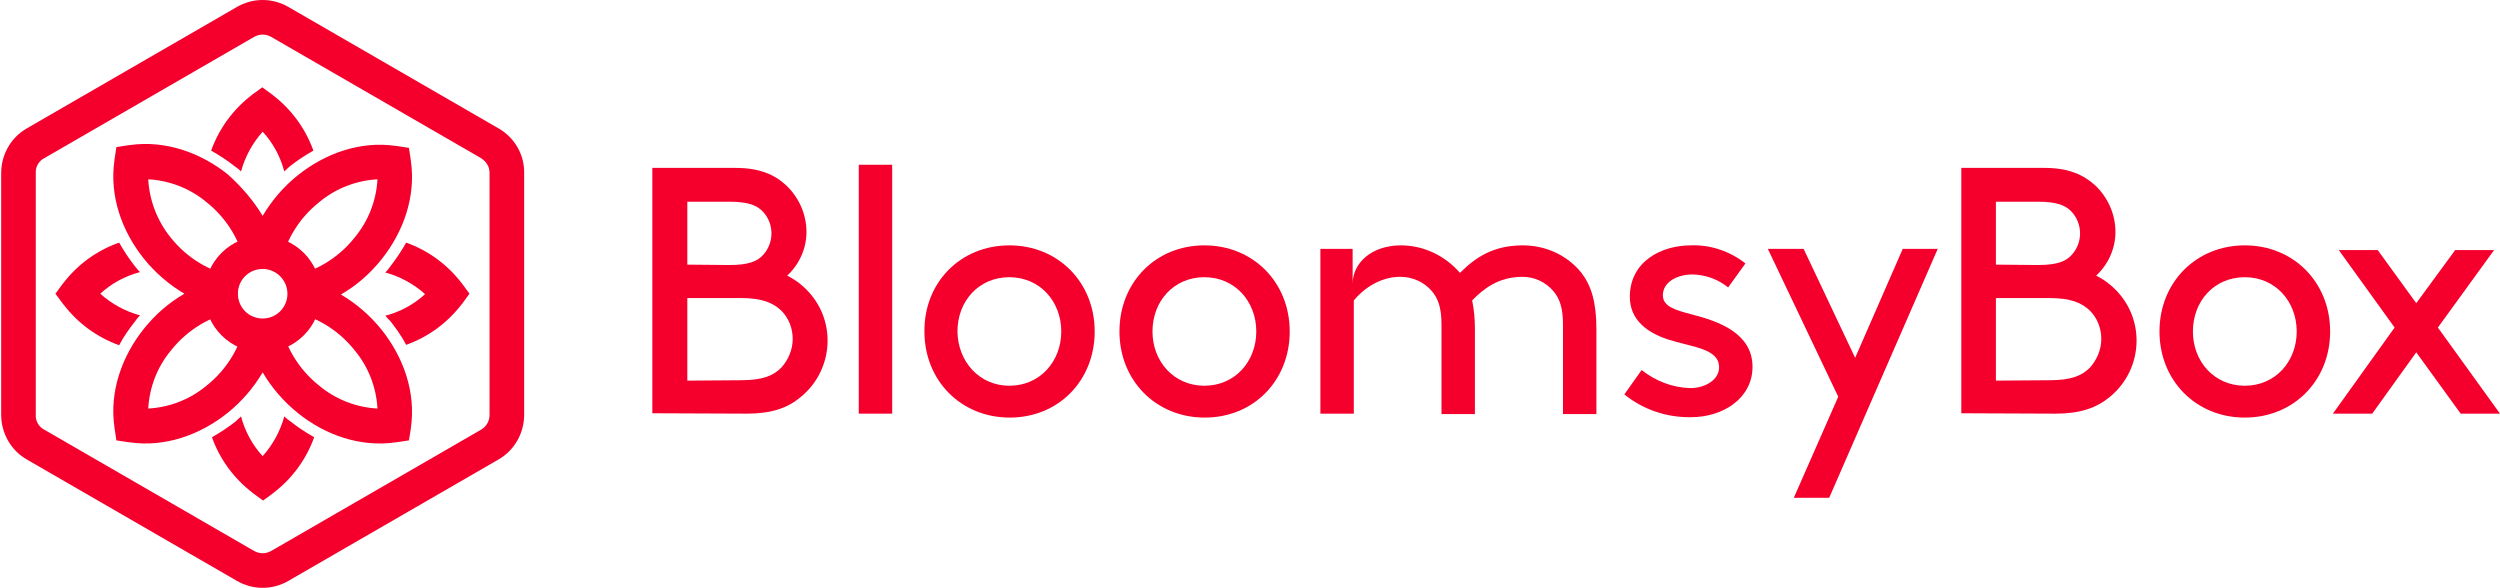 <?xml version="1.0" encoding="utf-8"?>
<!-- Generator: Adobe Illustrator 22.1.0, SVG Export Plug-In . SVG Version: 6.00 Build 0)  -->
<svg version="1.1" id="Layer_1" xmlns="http://www.w3.org/2000/svg" xmlns:xlink="http://www.w3.org/1999/xlink" x="0px" y="0px"
	 viewBox="0 0 635.8 149.5" style="enable-background:new 0 0 635.8 149.5;" xml:space="preserve">
<style type="text/css">
	.st0{fill:#F5002C;}
</style>
<title>Logo Bloomsy White</title>
<path class="st0" d="M73.4,1.8l53.3,30.8c4.1,2.3,6.7,6.7,6.6,11.4v61.5c0,4.7-2.5,9.1-6.6,11.4l-53.3,30.8l0,0
	c-4.1,2.4-9.1,2.4-13.2,0l0,0L6.9,116.9l0,0c-4.1-2.3-6.6-6.7-6.6-11.4V44c0-4.7,2.5-9.1,6.6-11.4l0,0L60.2,1.8l0,0
	C64.3-0.6,69.3-0.6,73.4,1.8L73.4,1.8z M122.3,40.2L69,9.4l0,0c-1.4-0.8-3-0.8-4.4,0l0,0L11.3,40.2l0,0C9.9,40.9,9,42.4,9.1,44v61.5
	c-0.1,1.6,0.8,3.1,2.2,3.8l0,0l53.3,30.8l0,0c1.4,0.8,3,0.8,4.4,0l0,0l53.3-30.8c1.4-0.8,2.2-2.2,2.2-3.8V44c0-0.8-0.2-1.6-0.6-2.2
	C123.5,41.1,122.9,40.6,122.3,40.2L122.3,40.2z"/>
<path class="st0" d="M98,80.3c3.8-1,7.3-2.9,10.1-5.5c-2.9-2.6-6.4-4.5-10.1-5.5c0.5-0.5,0.9-1,1.3-1.6c1.5-1.9,2.8-3.9,4-6
	c5.6,2,10.5,5.6,14.1,10.3l0,0l0.1,0.1l1.9,2.6l-1.9,2.6l-0.1,0.1l0,0c-3.6,4.7-8.5,8.3-14.1,10.3c-1.1-2.1-2.5-4.1-4-6
	C98.9,81.3,98.4,80.8,98,80.3z"/>
<path class="st0" d="M61.3,105.9c1,3.8,2.9,7.3,5.5,10.1c2.6-2.9,4.5-6.4,5.5-10.1c0.5,0.5,1,0.9,1.6,1.3c1.9,1.5,3.9,2.8,6,4
	c-2,5.6-5.6,10.5-10.3,14.1l0,0l-0.1,0.1l-2.6,1.9l-2.6-1.9l-0.1-0.1l0,0c-4.7-3.6-8.3-8.5-10.3-14.1c2.1-1.2,4.1-2.5,6-4
	C60.3,106.8,60.8,106.4,61.3,105.9z"/>
<path class="st0" d="M35.6,69.2c-3.8,1-7.3,2.9-10.1,5.5c2.9,2.6,6.4,4.5,10.1,5.5c-0.5,0.5-0.9,1-1.3,1.6c-1.5,1.9-2.9,3.9-4,6
	c-5.6-2-10.5-5.6-14.1-10.3l0,0l-0.1-0.1l-2-2.7l1.9-2.6l0.1-0.1l0,0c3.6-4.7,8.5-8.3,14.2-10.3c1.2,2.1,2.5,4.1,4,6
	C34.7,68.2,35.2,68.8,35.6,69.2z"/>
<path class="st0" d="M72.3,43.6c-1-3.8-2.9-7.3-5.5-10.1c-2.6,2.9-4.5,6.4-5.5,10.1c-0.5-0.5-1-0.9-1.6-1.3c-1.9-1.5-3.9-2.8-6-4
	c2-5.6,5.6-10.5,10.3-14.1l0,0l0.1-0.1l2.6-1.9l2.6,1.9l0.1,0.1l0,0c4.7,3.6,8.3,8.5,10.3,14.1c-2.1,1.2-4.1,2.5-6,4
	C73.3,42.7,72.8,43.1,72.3,43.6z"/>
<path class="st0" d="M71.2,68.2v0.1h-8.7v-0.1c-1.1-6.6-4.7-12.6-10-16.8c-4.2-3.5-9.4-5.5-14.8-5.8c0.3,5.4,2.3,10.6,5.7,14.8
	c4.2,5.3,10.2,8.9,16.8,10h0.2v8.7h-0.1c-6.6,1.1-12.6,4.7-16.8,10c-3.5,4.2-5.5,9.4-5.8,14.8c5.4-0.3,10.6-2.3,14.8-5.8
	c5.3-4.2,8.9-10.2,10-16.8l0,0v-0.1h8.7v0.1c1.1,6.6,4.7,12.6,10,16.8c4.2,3.5,9.4,5.5,14.8,5.8c-0.3-5.4-2.3-10.6-5.8-14.8
	c-4.2-5.3-10.2-8.9-16.8-10h-0.1v-8.7h0.1c6.6-1.1,12.6-4.7,16.8-10c3.5-4.2,5.5-9.4,5.8-14.8c-5.4,0.3-10.6,2.3-14.8,5.8
	c-5.3,4.2-8.9,10.2-10,16.8L71.2,68.2z M66.8,54.9c2.3-3.9,5.3-7.4,8.9-10.3c7-5.6,15.9-8.8,24.9-7.5l0,0h0.1l3.3,0.5l0.5,3.3v0.1
	l0,0c1.3,9-1.9,18-7.5,25c-2.9,3.6-6.3,6.6-10.3,8.9c3.9,2.3,7.4,5.3,10.3,8.9c5.6,7,8.8,15.9,7.5,25l0,0v0.1L104,112l-3.3,0.5h-0.1
	c-9,1.3-18-1.9-24.9-7.5c-3.6-2.9-6.6-6.4-8.9-10.3c-2.3,3.9-5.3,7.4-8.9,10.3c-7,5.6-15.9,8.8-24.9,7.5h-0.1l-3.3-0.5l-0.5-3.3
	v-0.1l0,0c-1.3-9,1.9-18,7.5-25c2.9-3.6,6.3-6.6,10.3-8.9c-3.9-2.3-7.4-5.3-10.3-8.9c-5.6-7-8.8-15.9-7.5-25l0,0v-0.1l0.5-3.3
	l3.3-0.5h0.1l0,0c9-1.3,18,1.9,25,7.5C61.4,47.5,64.4,50.9,66.8,54.9z"/>
<path class="st0" d="M66.8,60c8.2,0,14.8,6.6,14.8,14.8c0,8.2-6.6,14.8-14.8,14.8c-8.2,0-14.8-6.6-14.8-14.8c0,0,0,0,0,0
	C52,66.6,58.6,60,66.8,60L66.8,60z M66.8,68.4c-3.5,0-6.3,2.8-6.3,6.3c0,3.5,2.8,6.3,6.3,6.3c3.5,0,6.3-2.8,6.3-6.3l0,0
	C73.1,71.3,70.3,68.4,66.8,68.4z"/>
<polygon class="st0" points="465.2,126.6 492.8,63.3 483.9,63.3 471.8,91 458.7,63.3 449.6,63.3 467.5,100.9 456.2,126.6 "/>
<path class="st0" d="M413.1,100.3c4.8,3.9,10.8,5.9,17,5.8c8.2,0,15.6-4.9,15.6-12.8c0-8.6-8.7-11.6-15.3-13.3
	c-4.2-1.1-7.5-2-7.5-4.9c0-3.3,3.5-5.3,7.6-5.3c3.3,0.1,6.4,1.2,9,3.3l4.4-6.1c-3.9-3.1-8.9-4.8-13.9-4.6c-7.5,0-15.5,4.1-15.5,13.1
	c0,5.9,4.5,9.1,9.6,10.8c6.2,2,13.1,2.3,13.1,7.1c0,3.3-3.7,5.3-7.3,5.3c-4.5-0.1-8.9-1.8-12.4-4.6L413.1,100.3z"/>
<path class="st0" d="M356.3,62.4c-7.5,0-12.3,4.5-12.3,9.8v-8.9h-8.2v41.9h8.5V76.4c2.4-2.9,6.6-6,11.8-6c3.1,0,6.1,1.3,8.1,3.7
	c1.5,1.8,2.4,4.1,2.4,8.4v22.8h8.5V83.8c0-2.5-0.2-5-0.7-7.4c2.8-2.9,6.7-6,12.8-6c3,0,5.9,1.3,7.9,3.7c1.5,1.8,2.4,4.1,2.4,8.4
	v22.8h8.5V83.8c0-7-1.3-11.1-3.8-14.4c-3.6-4.5-9.1-7-14.9-7c-7.6,0-12.1,3.1-16,7C367.5,65,362,62.4,356.3,62.4z"/>
<path class="st0" d="M284.7,84.3c0,12.5,9.3,21.9,21.7,21.9S328,96.8,328,84.3s-9.3-21.9-21.7-21.9S284.7,71.8,284.7,84.3z
	 M293.1,84.3c0-7.7,5.4-13.8,13.2-13.8s13.2,6.2,13.2,13.8s-5.4,13.8-13.2,13.8S293.1,91.9,293.1,84.3L293.1,84.3z"/>
<path class="st0" d="M235.1,84.3c0,12.5,9.3,21.9,21.7,21.9c12.4,0,21.6-9.4,21.6-21.9s-9.3-21.9-21.7-21.9
	C244.3,62.4,235,71.8,235.1,84.3L235.1,84.3z M243.5,84.3c0-7.7,5.4-13.8,13.2-13.8c7.8,0,13.2,6.2,13.2,13.8s-5.4,13.8-13.2,13.8
	C249,98.1,243.6,91.9,243.5,84.3L243.5,84.3z"/>
<rect x="218.4" y="41.9" class="st0" width="8.5" height="63.3"/>
<path class="st0" d="M190,105.2c6.3,0,10.4-1.5,13.6-4.2c7.9-6.4,9.2-18,2.8-25.9c-1.7-2.1-3.8-3.8-6.2-5c3.1-2.9,4.9-6.9,4.9-11.1
	c0-4.5-1.9-8.8-5.2-11.9c-2.9-2.7-6.8-4.4-12.8-4.4h-21.2v62.4L190,105.2z M174.8,96.8v-21h13.6c5.6,0,8.3,1.3,10.3,3.2
	c1.9,1.9,2.9,4.5,2.9,7.2c0,2.7-1.1,5.3-2.9,7.3c-2,2-4.6,3.2-10.3,3.2L174.8,96.8z M174.8,67.3v-16h10.7c5,0,7.1,1,8.6,2.6
	c2.8,3.1,2.8,7.8,0,10.9c-1.4,1.6-3.6,2.6-8.6,2.6L174.8,67.3z"/>
<polygon class="st0" points="625.8,105.2 635.8,105.2 620,83.3 634.3,63.6 624.4,63.6 614.5,77.1 604.7,63.6 594.8,63.6 609,83.3 
	593.3,105.2 603.3,105.2 614.5,89.6 "/>
<path class="st0" d="M522.8,105.2c6.3,0,10.4-1.5,13.7-4.2c7.9-6.4,9.2-18,2.8-25.9c-1.7-2.1-3.8-3.8-6.2-5
	c3.1-2.9,4.9-6.9,4.9-11.1c0-4.5-1.9-8.8-5.2-11.9c-3-2.7-6.8-4.4-12.8-4.4h-21.2v62.4L522.8,105.2z M507.6,96.8v-21h13.6
	c5.6,0,8.3,1.3,10.3,3.2c1.9,1.9,2.9,4.5,2.9,7.2c0,2.7-1.1,5.3-2.9,7.3c-2,2-4.6,3.2-10.3,3.2L507.6,96.8z M507.6,67.3v-16h10.7
	c5,0,7.1,1,8.6,2.6c2.8,3.1,2.8,7.8,0,10.9c-1.4,1.6-3.6,2.6-8.6,2.6L507.6,67.3z"/>
<path class="st0" d="M549.2,84.3c0,12.5,9.3,21.9,21.7,21.9s21.7-9.4,21.7-21.9s-9.3-21.9-21.7-21.9S549.2,71.8,549.2,84.3z
	 M557.7,84.3c0-7.7,5.4-13.8,13.2-13.8s13.2,6.2,13.2,13.8s-5.4,13.8-13.2,13.8S557.7,91.9,557.7,84.3L557.7,84.3z"/>
</svg>
